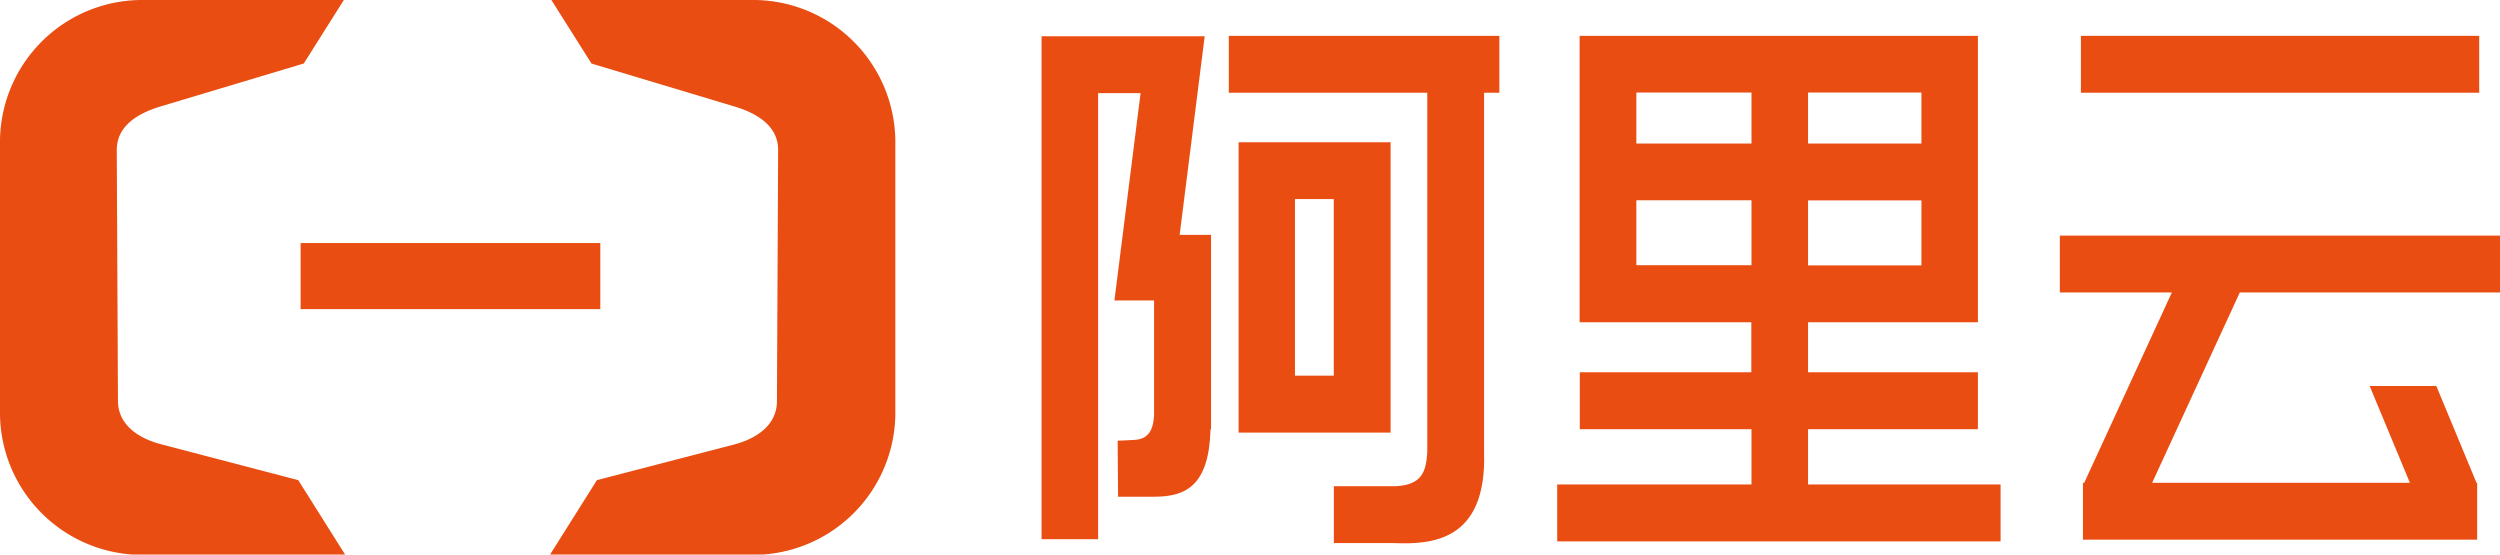 <svg xmlns="http://www.w3.org/2000/svg" id="5cd49970-ab95-4a2b-a429-6e5cd2553d96" data-name="&#x56FE;&#x5C42; 1" viewBox="0 0 294.39 65.3"><title>ALIYUN</title><rect x="245.04" y="4.22" width="46.9" height="6.7" style="fill:#e94d11"></rect><polygon points="263.75 34.44 294.39 34.44 294.39 27.74 242.56 27.74 242.56 34.44 255.75 34.44 245.43 56.85 245.28 56.85 245.28 63.55 291.7 63.55 291.7 56.85 291.62 56.85 286.89 45.45 279.04 45.45 283.78 56.85 253.43 56.85 263.75 34.44" style="fill:#e94d11;fill-rule:evenodd"></polygon><path d="M321.42,272.5V266h20v-6.7h-20v-5.89h20V219.68h-46.9v33.73h20.22v5.89H294.54V266h20.22v6.51H291.88v6.7h52.21v-6.7H321.42Zm13.35-25.79H321.42v-7.65h13.35v7.65Zm0-14.35H321.42v-6h13.35v6Zm-33.57-6h13.56v6H301.2v-6Zm0,20.33v-7.65h13.56v7.65H301.2Z" transform="translate(-108.51 -215.46)" style="fill:#e94d11;fill-rule:evenodd"></path><path d="M272.21,266.4h0.05V235h0v-2.79h-17.9V266.4h17.85ZM261,259.7v-20.8h4.57v20.8H261Z" transform="translate(-108.51 -215.46)" style="fill:#e94d11;fill-rule:evenodd"></path><path d="M285.07,226.38v-6.7H253.21v6.7h23.37v42.38c-0.15,2.23-.62,3.76-3.62,3.95h-7.38v6.7h7c4.51,0.19,11-.2,10.69-10.65V226.38h1.82Z" transform="translate(-108.51 -215.46)" style="fill:#e94d11;fill-rule:evenodd"></path><path d="M251.12,266c0-.49,0-1,0-1.54V243.12h-3.7l2.95-23.39H231.16v59.22h6.66V226.43h5l-3.08,24.41h4.67v13.55c-0.09,1.37-.44,2.76-2.29,2.87l-2,.1,0.05,6.59h4.29c3.65,0,6.38-1.28,6.59-7.79h0V266Z" transform="translate(-108.51 -215.46)" style="fill:#e94d11;fill-rule:evenodd"></path><path d="M125.45,215.46H149l-4.72,7.48L127.4,228c-2.71.82-5.15,2.31-5.14,5.14l0.14,29.51c0,2.83,2.4,4.44,5.14,5.14L143.63,272l5.54,8.8H125.45a16.76,16.76,0,0,1-16.94-16.46V231.92A16.75,16.75,0,0,1,125.45,215.46Z" transform="translate(-108.51 -215.46)" style="fill:#e94d11;fill-rule:evenodd"></path><path d="M197,215.46H173.44l4.72,7.48L195,228c2.71,0.82,5.15,2.31,5.14,5.14L200,262.69c0,2.83-2.4,4.44-5.14,5.14L178.8,272l-5.54,8.8H197a16.76,16.76,0,0,0,16.94-16.46V231.92A16.75,16.75,0,0,0,197,215.46Z" transform="translate(-108.51 -215.46)" style="fill:#e94d11;fill-rule:evenodd"></path><rect x="35.4" y="28.62" width="35.29" height="7.78" style="fill:#e94d11"></rect></svg>